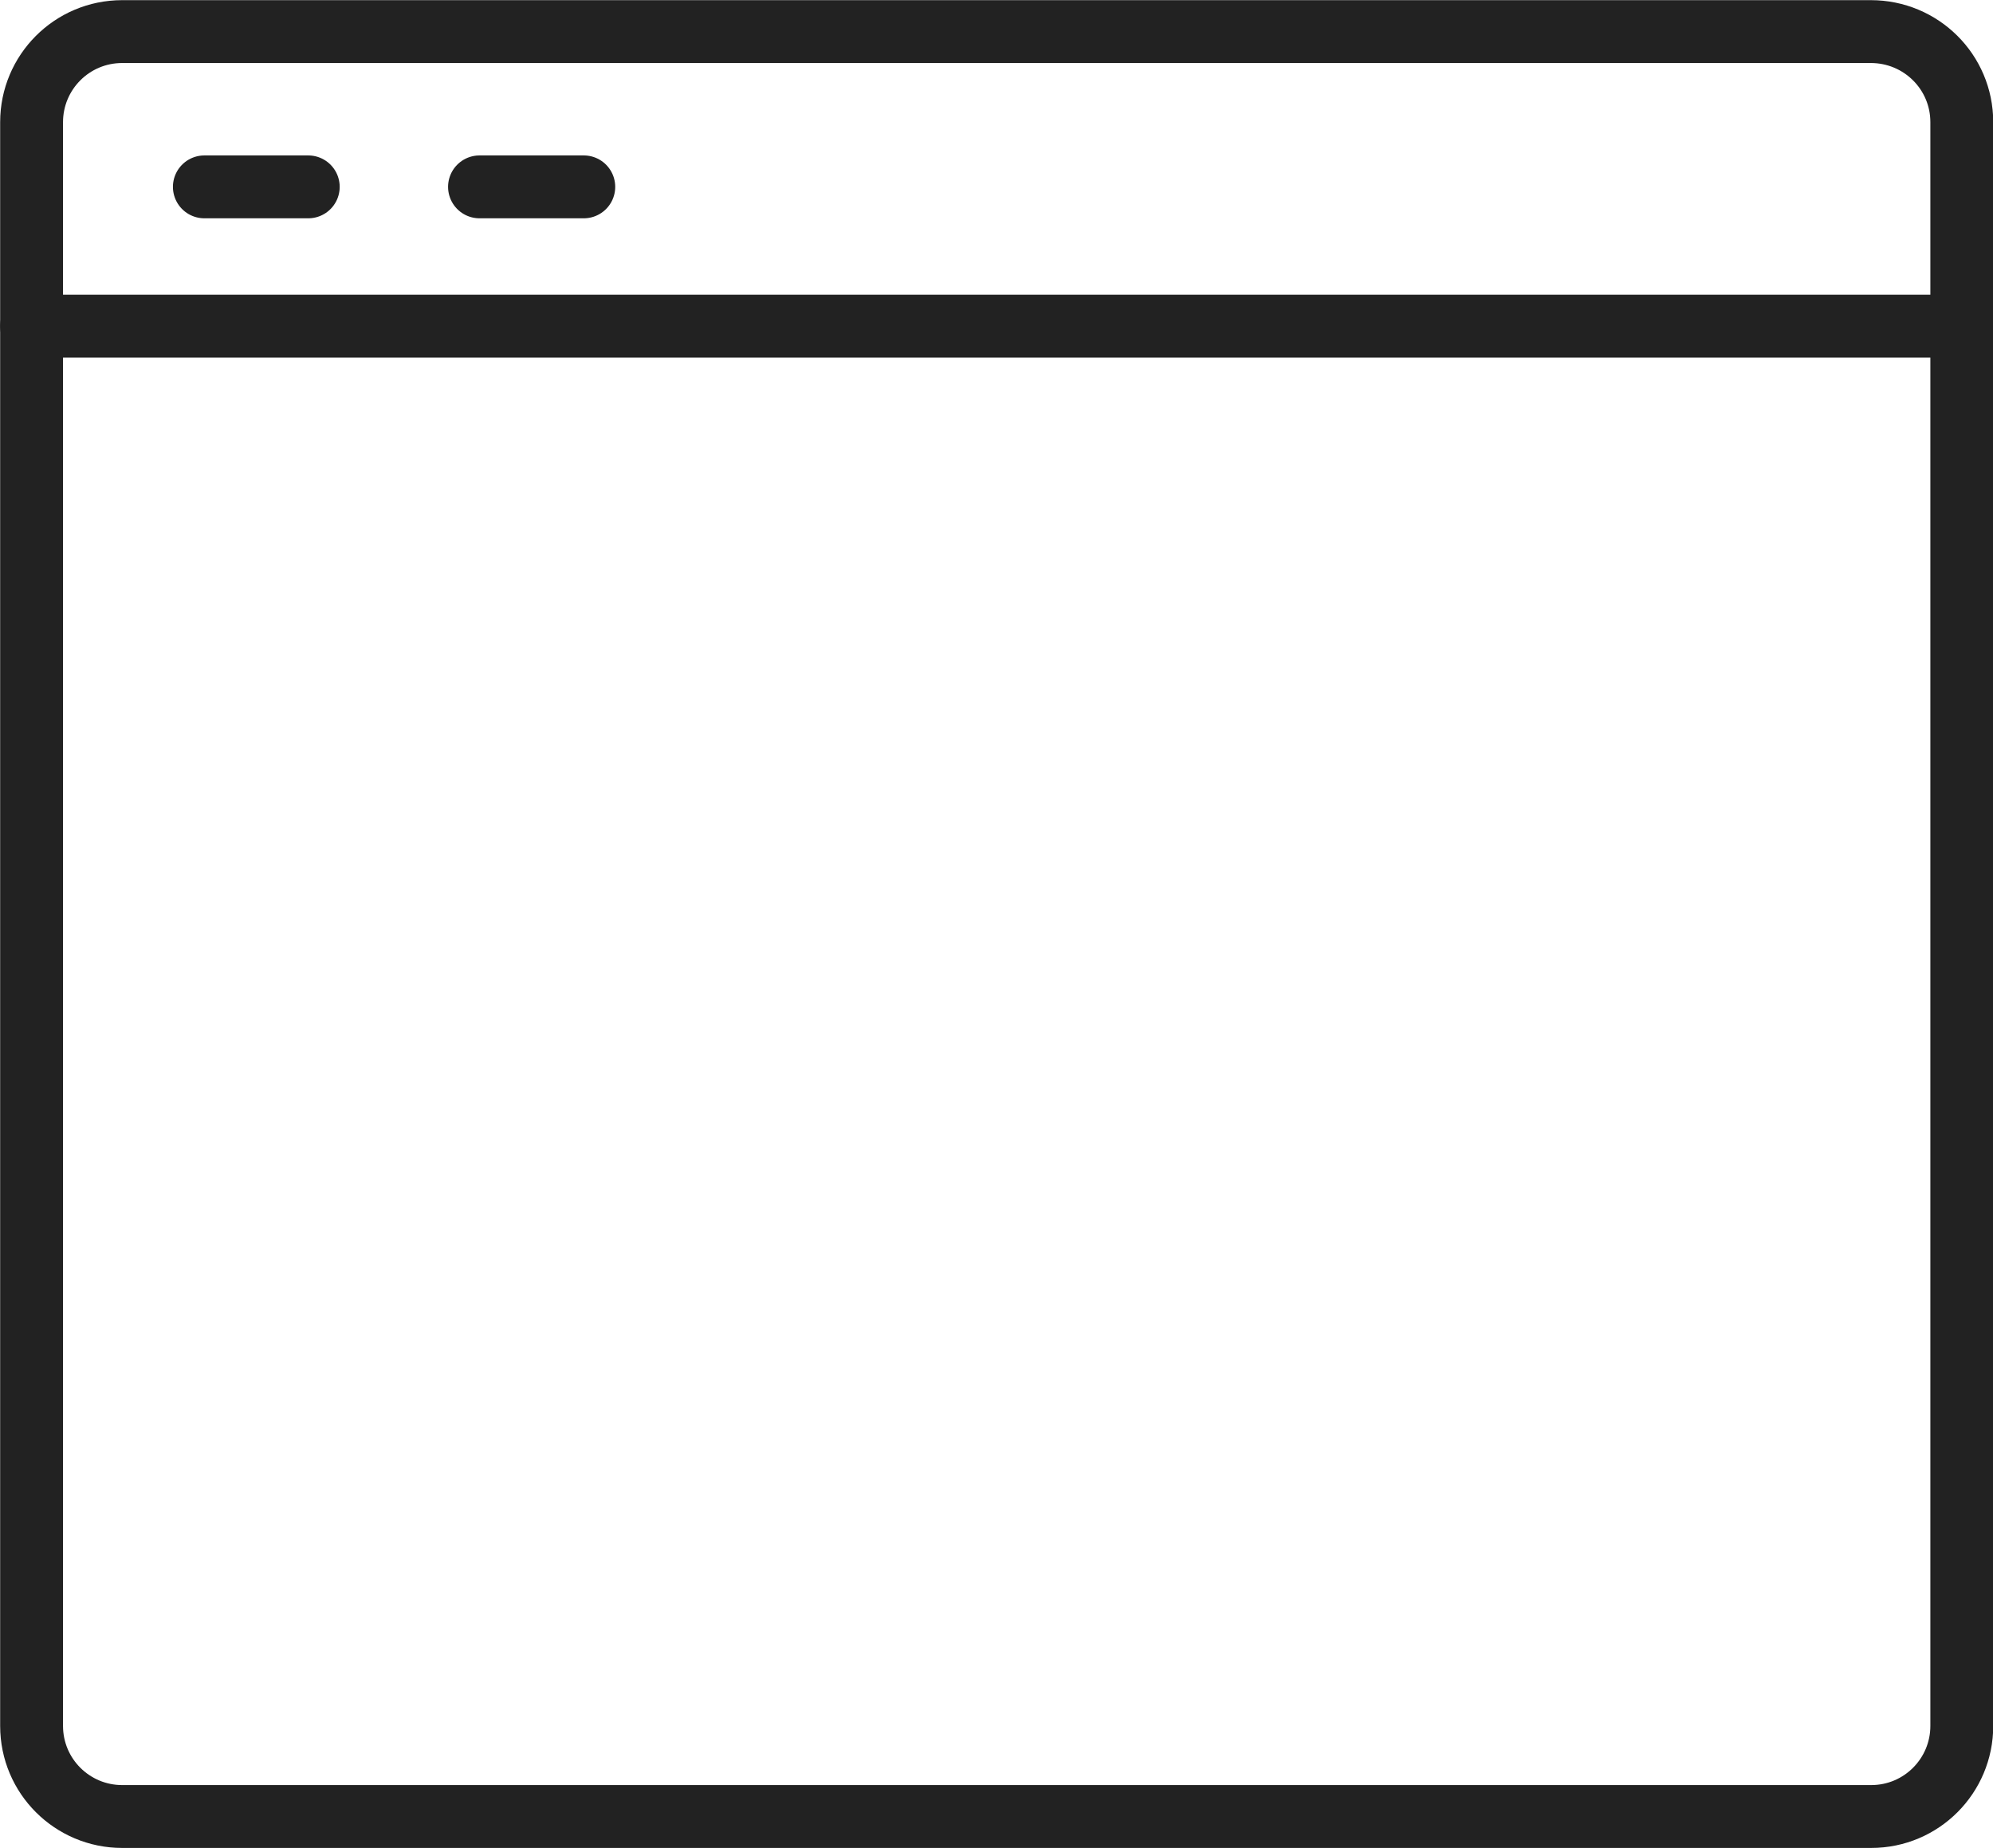 <svg xmlns="http://www.w3.org/2000/svg" xmlns:xlink="http://www.w3.org/1999/xlink" id="Icons" x="0px" y="0px" viewBox="0 0 52.37 48.56" style="enable-background:new 0 0 52.37 48.56;" xml:space="preserve">	 <style xmlns="http://www.w3.org/2000/svg" type="text/css">.doamin_dash {	animation-name: dashMove;    animation-iteration-count: 1;    animation-duration: 7s;    stroke-dasharray: 10;    stroke-dashoffset: 5;}@keyframes dashMove {	0% {stroke-dashoffset: 10;}	50% {stroke-dashoffset: 0;}	100% {troke-dashoffset: 5;}}.doamin_dot {	animation-name: dotMove;    animation-iteration-count: infinite;    animation-duration: 8s;    stroke-dasharray: 5;    stroke-dashoffset: -5;    fill: none;    stroke: #222;    stroke-width: 0.7;    animation-delay: 1s;}@keyframes dotMove {	0% {stroke-dashoffset: 5;}	50% {stroke-dashoffset: 0;}	100% {troke-dashoffset: 5;}}.domain_text {	animation-name: textMove;    animation-iteration-count:infinite;    animation-duration:8s;    stroke-dasharray:40;    stroke-dashoffset:-40;    animation-delay:1s;}@keyframes textMove {	0% {stroke-dashoffset: 40;}	50% {stroke-dashoffset: 0;}	100% {troke-dashoffset: 40;}}</style><style type="text/css">	.st0{fill:none;stroke:#222222;stroke-width:1.652;stroke-linecap:round;stroke-linejoin:round;stroke-miterlimit:10;}	.st1{fill:none;stroke:#222222;stroke-width:1.652;stroke-miterlimit:10;}</style><g id="_x35__1_">	<path class="st0" d="M49.16,0.83H3.21c-1.32,0-2.38,1.07-2.38,2.38v42.14c0,1.32,1.07,2.38,2.38,2.38h45.96  c1.32,0,2.38-1.07,2.38-2.38 V3.21C51.55,1.89,50.48,0.83,49.16,0.83z"></path>	<line class="st0" x1="0.83" y1="8.57" x2="51.55" y2="8.57"></line>	<line class="st0 doamin_dash" x1="5.37" y1="4.91" x2="8.1" y2="4.91"></line>	<line class="st0 doamin_dash" x1="12.6" y1="4.91" x2="15.34" y2="4.91"></line>	<path class="doamin_dot" d="M9.92,31.46c0,0.3-0.24,0.54-0.54,0.54s-0.54-0.24-0.54-0.54c0-0.3,0.24-0.54,0.54-0.54S9.92,31.16,9.92,31.46z"></path>	<line class="st0 domain_text" x1="32.52" y1="24.31" x2="32.52" y2="31.99"></line>	<line class="st0 domain_text" x1="38.02" y1="26.87" x2="38.02" y2="31.99"></line>	<path class="st1 domain_text" d="M25.74,31.99L25.74,31.99c1.78,0,3.23-1.44,3.23-3.23v-1.04c0-1.78-1.44-3.23-3.23-3.23l0,0c-1.78,0-3.23,1.44-3.23,3.23v1.04C22.51,30.55,23.96,31.99,25.74,31.99z"></path>	<path class="st0 domain_text" d="M19.24,26.81c-0.29-1.32-1.46-2.31-2.87-2.31l0,0c-1.62,0-2.94,1.31-2.94,2.94v1.62c0,1.62,1.31,2.94,2.94,2.94l0,0c1.27,0,2.36-0.81,2.76-1.94"></path>	<path class="st1 domain_text" d="M32.52,26.87c0-1.41,1.46-2.56,2.9-2.56s2.61,1.15,2.61,2.56"></path>	<line class="st0 domain_text" x1="43.53" y1="26.87" x2="43.53" y2="31.99"></line>	<path class="st1 domain_text" d="M38.02,26.87c0-1.41,1.46-2.56,2.9-2.56s2.61,1.15,2.61,2.56"></path></g></svg>
